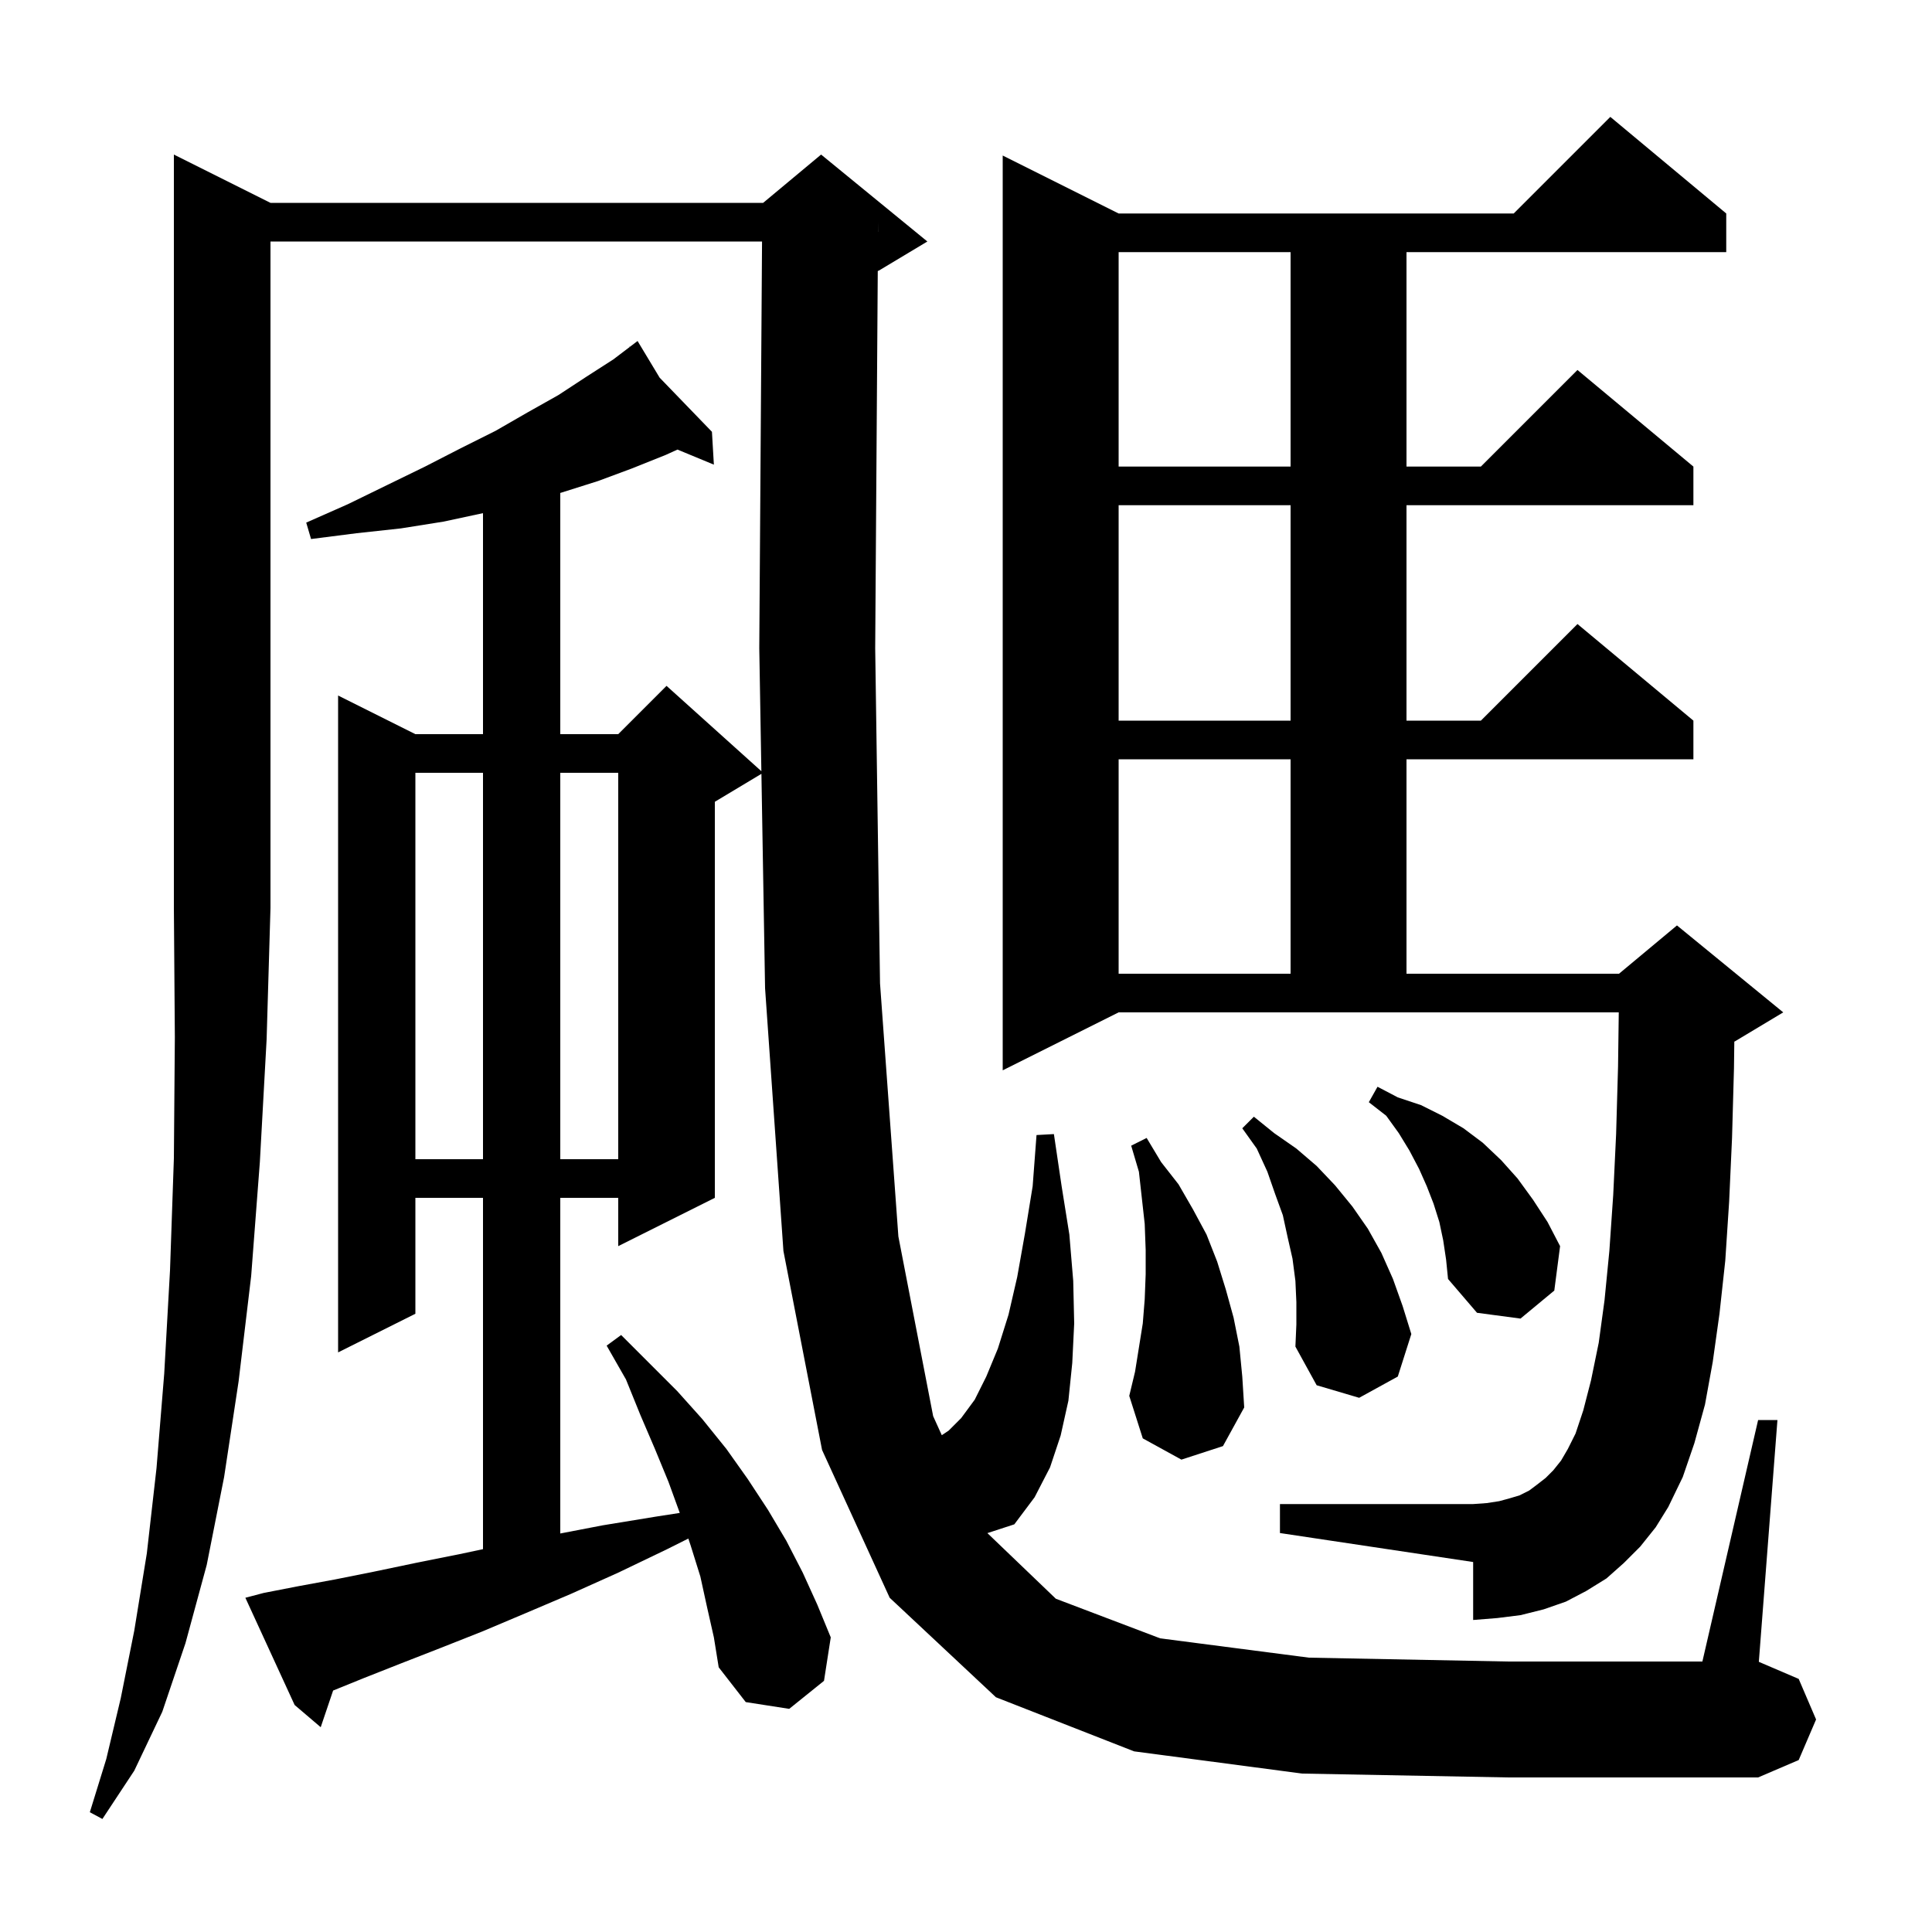 <svg xmlns="http://www.w3.org/2000/svg" xmlns:xlink="http://www.w3.org/1999/xlink" version="1.1" baseProfile="full" viewBox="0 0 200 200" width="200" height="200">
<g fill="black">
<path d="M 28.0 21.0 L 79.0 21.0 L 85.0 16.0 L 96.0 25.0 L 91.0 28.0 L 90.866 28.056 L 90.6 67.1 L 91.1 101.8 L 93.0 128.0 L 96.6 146.6 L 97.494 148.571 L 98.2 148.1 L 99.5 146.8 L 100.9 144.9 L 102.1 142.5 L 103.3 139.6 L 104.4 136.1 L 105.3 132.2 L 106.1 127.7 L 106.9 122.8 L 107.3 117.5 L 109.1 117.4 L 109.9 122.8 L 110.7 127.8 L 111.1 132.6 L 111.2 137.0 L 111.0 141.1 L 110.6 145.0 L 109.8 148.6 L 108.7 151.9 L 107.1 155.0 L 105.0 157.8 L 102.215 158.707 L 109.3 165.5 L 120.1 169.6 L 135.5 171.6 L 156.1 172.0 L 176.231 172.0 L 182.0 147.0 L 184.0 147.0 L 182.074 172.032 L 186.2 173.8 L 188.0 178.0 L 186.2 182.2 L 182.0 184.0 L 156.1 184.0 L 134.8 183.6 L 117.4 181.3 L 103.1 175.7 L 92.1 165.4 L 85.1 150.1 L 81.1 129.5 L 79.2 102.3 L 78.822 80.107 L 74.0 83.0 L 74.0 124.0 L 64.0 129.0 L 64.0 124.0 L 58.0 124.0 L 58.0 158.746 L 62.4 157.9 L 67.9 157.0 L 70.37 156.617 L 69.2 153.4 L 67.8 150.0 L 66.3 146.5 L 64.8 142.8 L 62.8 139.3 L 64.3 138.2 L 70.1 144.0 L 72.7 146.9 L 75.2 150.0 L 77.4 153.1 L 79.5 156.3 L 81.4 159.5 L 83.1 162.8 L 84.6 166.1 L 86.0 169.5 L 85.3 174.0 L 81.7 176.9 L 77.2 176.2 L 74.4 172.6 L 73.9 169.5 L 73.2 166.4 L 72.5 163.2 L 71.5 160.0 L 71.257 159.271 L 69.0 160.4 L 64.0 162.8 L 59.1 165.0 L 54.4 167.0 L 49.9 168.9 L 45.6 170.6 L 41.5 172.2 L 37.7 173.7 L 34.484 175.004 L 33.2 178.8 L 30.5 176.5 L 25.4 165.4 L 27.3 164.9 L 30.9 164.2 L 34.7 163.5 L 38.7 162.7 L 43.0 161.8 L 47.5 160.9 L 50.0 160.368 L 50.0 124.0 L 43.0 124.0 L 43.0 136.0 L 35.0 140.0 L 35.0 72.0 L 43.0 76.0 L 50.0 76.0 L 50.0 53.121 L 45.9 54.0 L 41.5 54.7 L 36.9 55.2 L 32.2 55.8 L 31.7 54.1 L 36.0 52.2 L 40.1 50.2 L 44.0 48.3 L 47.7 46.4 L 51.3 44.6 L 54.6 42.7 L 57.8 40.9 L 60.7 39.0 L 63.5 37.2 L 65.186 35.919 L 65.1 35.8 L 65.203 35.906 L 66.0 35.3 L 68.285 39.096 L 73.7 44.7 L 73.9 48.1 L 70.131 46.54 L 68.9 47.1 L 65.4 48.5 L 61.9 49.8 L 58.1 51.0 L 58.0 51.028 L 58.0 76.0 L 64.0 76.0 L 69.0 71.0 L 78.817 79.835 L 78.6 67.1 L 78.886 25.0 L 28.0 25.0 L 28.0 94.0 L 27.6 107.6 L 26.9 120.3 L 26.0 132.1 L 24.7 143.0 L 23.2 152.9 L 21.4 162.0 L 19.2 170.1 L 16.8 177.2 L 13.9 183.3 L 10.6 188.3 L 9.3 187.6 L 11.0 182.1 L 12.5 175.8 L 13.9 168.8 L 15.2 160.8 L 16.2 152.0 L 17.0 142.2 L 17.6 131.5 L 18.0 119.9 L 18.1 107.4 L 18.0 94.0 L 18.0 16.0 Z M 169.8 160.1 L 168.1 161.8 L 166.3 163.4 L 164.2 164.7 L 162.1 165.8 L 159.8 166.6 L 157.4 167.2 L 155.0 167.5 L 152.5 167.7 L 152.5 161.7 L 132.5 158.7 L 132.5 155.7 L 152.5 155.7 L 153.9 155.6 L 155.2 155.4 L 156.3 155.1 L 157.3 154.8 L 158.3 154.3 L 159.1 153.7 L 160.0 153.0 L 160.8 152.2 L 161.6 151.2 L 162.3 150.0 L 163.1 148.4 L 163.9 146.0 L 164.7 142.9 L 165.5 139.0 L 166.1 134.6 L 166.6 129.5 L 167.0 123.7 L 167.3 117.4 L 167.5 110.4 L 167.574 104.8 L 115.8 104.8 L 103.8 110.8 L 103.8 16.1 L 115.8 22.1 L 156.7 22.1 L 166.7 12.1 L 178.7 22.1 L 178.7 26.1 L 145.6 26.1 L 145.6 48.3 L 153.3 48.3 L 163.3 38.3 L 175.3 48.3 L 175.3 52.3 L 145.6 52.3 L 145.6 74.6 L 153.3 74.6 L 163.3 64.6 L 175.3 74.6 L 175.3 78.6 L 145.6 78.6 L 145.6 100.8 L 167.6 100.8 L 173.6 95.8 L 184.6 104.8 L 179.6 107.8 L 179.536 107.827 L 179.5 110.6 L 179.3 117.8 L 179.0 124.4 L 178.6 130.5 L 178.0 136.0 L 177.3 141.0 L 176.5 145.4 L 175.4 149.4 L 174.2 152.9 L 172.7 156.0 L 171.4 158.1 Z M 122.3 151.1 L 118.3 148.9 L 116.9 144.5 L 117.5 142.0 L 118.3 137.0 L 118.5 134.5 L 118.6 131.9 L 118.6 129.4 L 118.5 126.7 L 117.9 121.3 L 117.1 118.6 L 118.7 117.8 L 120.2 120.3 L 122.0 122.6 L 123.5 125.2 L 124.9 127.8 L 126.0 130.6 L 126.9 133.5 L 127.7 136.4 L 128.3 139.4 L 128.6 142.5 L 128.8 145.7 L 126.6 149.7 Z M 134.2 134.8 L 134.1 132.6 L 133.8 130.3 L 133.3 128.1 L 132.8 125.8 L 132.0 123.6 L 131.2 121.3 L 130.1 118.9 L 128.6 116.8 L 129.8 115.6 L 131.9 117.3 L 134.2 118.9 L 136.3 120.7 L 138.2 122.7 L 140.0 124.9 L 141.6 127.2 L 143.0 129.7 L 144.2 132.4 L 145.2 135.2 L 146.1 138.1 L 144.7 142.5 L 140.7 144.7 L 136.3 143.4 L 134.1 139.4 L 134.2 137.1 Z M 149.4 128.4 L 149.0 126.5 L 148.4 124.6 L 147.7 122.8 L 146.9 121.0 L 145.9 119.1 L 144.8 117.3 L 143.5 115.5 L 141.7 114.1 L 142.6 112.5 L 144.7 113.6 L 147.1 114.4 L 149.3 115.5 L 151.5 116.8 L 153.5 118.3 L 155.4 120.1 L 157.1 122.0 L 158.7 124.2 L 160.2 126.5 L 161.5 129.0 L 160.9 133.6 L 157.4 136.5 L 152.9 135.9 L 149.9 132.4 L 149.7 130.4 Z M 43.0 80.0 L 43.0 120.0 L 50.0 120.0 L 50.0 80.0 Z M 58.0 80.0 L 58.0 120.0 L 64.0 120.0 L 64.0 80.0 Z M 115.8 78.6 L 115.8 100.8 L 133.6 100.8 L 133.6 78.6 Z M 115.8 52.3 L 115.8 74.6 L 133.6 74.6 L 133.6 52.3 Z M 115.8 26.1 L 115.8 48.3 L 133.6 48.3 L 133.6 26.1 Z M 90.893 23.999 L 90.9 24.0 L 90.9 23.0 Z " />
</g>
</svg>
